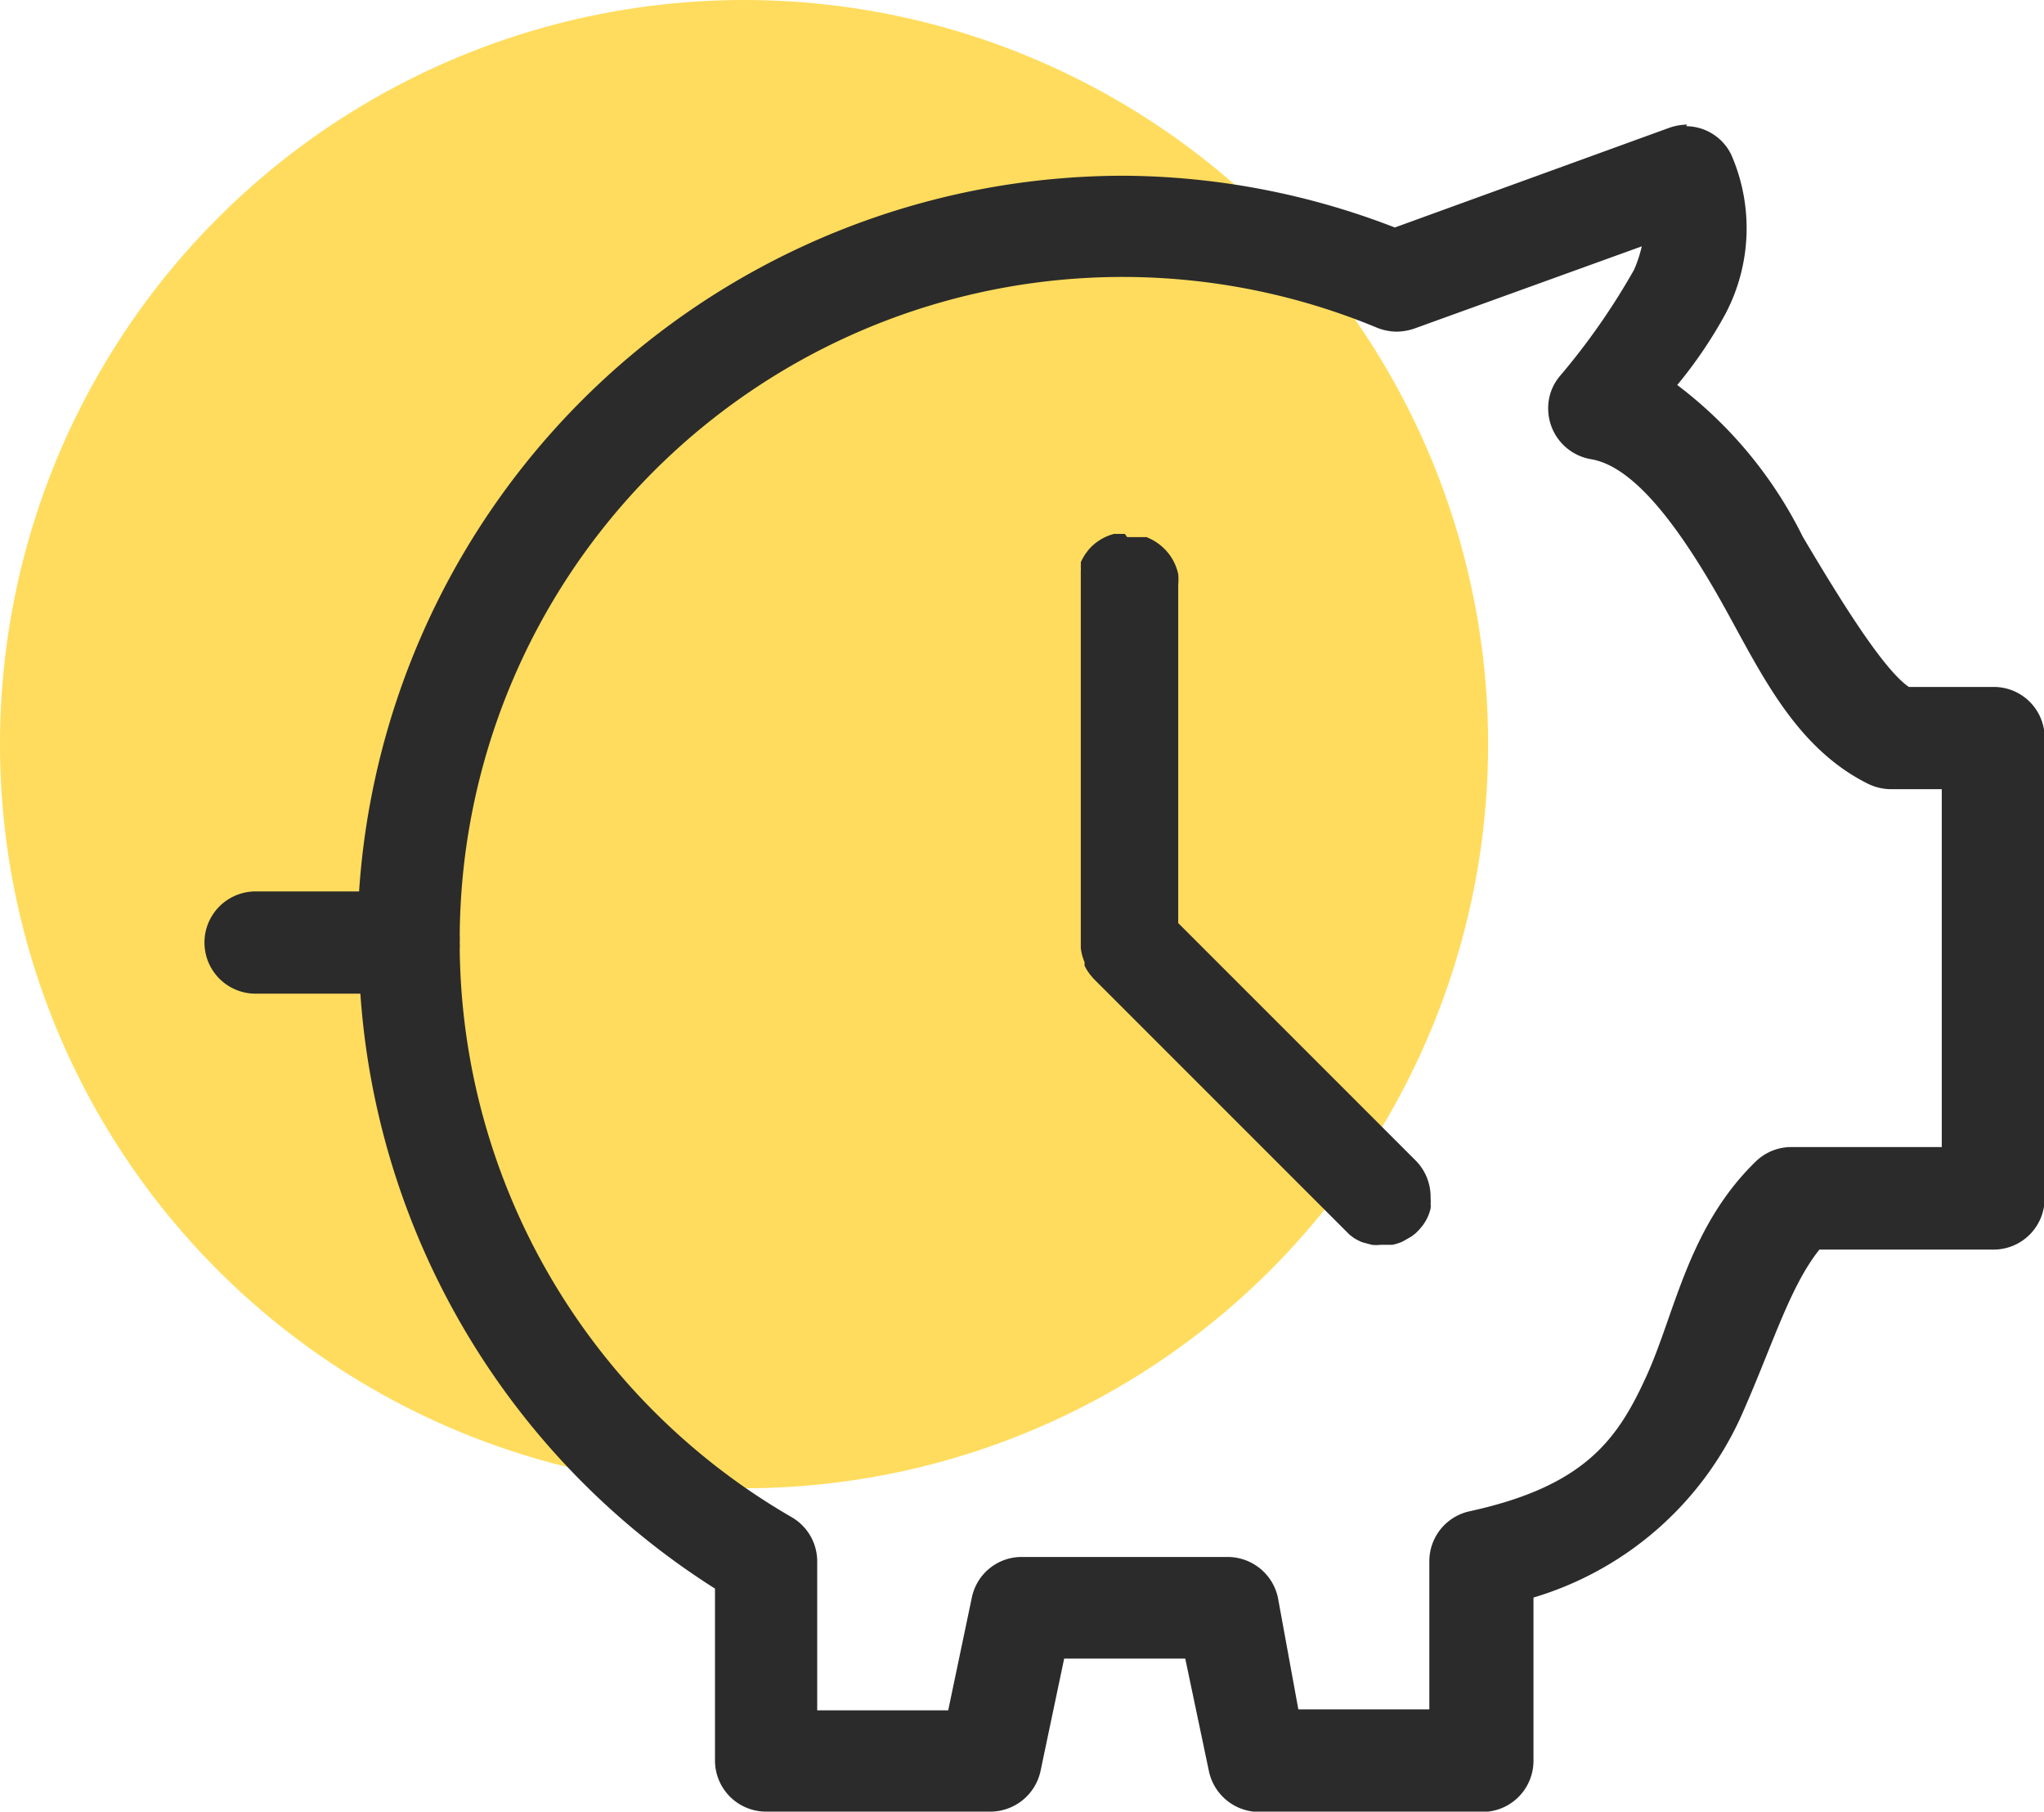 <svg xmlns="http://www.w3.org/2000/svg" viewBox="0 0 63.98 56.7"><defs><style>.cls-1{fill:#ffdc5d;}.cls-2{fill:#2b2b2b;}</style></defs><g id="Capa_2" data-name="Capa 2"><g id="Capa_1-2" data-name="Capa 1"><circle class="cls-1" cx="23.29" cy="23.29" r="23.29"/><path class="cls-2" d="M52.81,3.9h0a1.78,1.78,0,0,0-.56.1h0L43.66,7.12A23.8,23.8,0,0,0,35.19,5.5h0A24,24,0,0,0,11.24,27.9H8a1.6,1.6,0,1,0,0,3.2h3.28A24,24,0,0,0,22.38,49.72V55.1A1.6,1.6,0,0,0,24,56.7h7a1.61,1.61,0,0,0,1.57-1.27h0l.74-3.52h3.79l.74,3.52a1.61,1.61,0,0,0,1.56,1.28h7A1.6,1.6,0,0,0,48,55.1h0V50a10.39,10.39,0,0,0,6.47-5.61c1-2.23,1.53-4.09,2.48-5.28h5.45A1.6,1.6,0,0,0,64,37.5h0V23.1a1.59,1.59,0,0,0-1.6-1.6H59.75c-.76-.52-2-2.47-3.32-4.7a13.39,13.39,0,0,0-3.93-4.75A14,14,0,0,0,54,9.84a5.75,5.75,0,0,0,.19-5,1.58,1.58,0,0,0-1.41-.89ZM51.39,7.71a4.11,4.11,0,0,1-.24.73,21.41,21.41,0,0,1-2.34,3.35,1.55,1.55,0,0,0-.35,1,1.61,1.61,0,0,0,1.33,1.58h0c1.25.2,2.56,1.83,3.86,4.06S56,23.3,58.47,24.53a1.65,1.65,0,0,0,.71.17h1.6V35.9h-4.7a1.6,1.6,0,0,0-1.12.45h0c-2.12,2.06-2.52,4.73-3.42,6.71S49.62,46.51,46,47.3a1.6,1.6,0,0,0-1.26,1.56V53.5h-4.1L40,50a1.61,1.61,0,0,0-1.57-1.27H32A1.59,1.59,0,0,0,30.42,50h0l-.74,3.53h-4.1V48.87a1.6,1.6,0,0,0-.79-1.38h0A20.79,20.79,0,0,1,14.39,29.71a1.48,1.48,0,0,0,0-.21,1.93,1.93,0,0,0,0-.24h0a20.75,20.75,0,0,1,28.72-19,1.7,1.7,0,0,0,.61.12,1.78,1.78,0,0,0,.56-.1h0Zm-16.18,9-.17,0h0l-.17,0h0a1.58,1.58,0,0,0-.44.19h0a1.55,1.55,0,0,0-.36.31h0l-.09.12h0a1.73,1.73,0,0,0-.15.27h0a1.21,1.21,0,0,1,0,.14h0a1,1,0,0,1,0,.14h0l0,.15h0c0,.05,0,.1,0,.16h0V29.5c0,.06,0,.11,0,.17h0a1.66,1.66,0,0,0,.12.45h0s0,0,0,0h0a.66.66,0,0,0,0,.11h0a1.78,1.78,0,0,0,.17.27h0l.1.12h0l7.92,7.92.11.11h0l.12.09h0a1.71,1.71,0,0,0,.27.14h0l.3.08h0a1.12,1.12,0,0,0,.27,0h.21l.16,0h0a1.5,1.5,0,0,0,.32-.1h0l.28-.16h0l.13-.1h0l.11-.11h0l.1-.12h0a1.4,1.4,0,0,0,.16-.26h0a1.42,1.42,0,0,0,.1-.29h0a.66.66,0,0,0,0-.15h0a.68.68,0,0,0,0-.15h0v-.07a1.62,1.62,0,0,0-.44-1.1h0v0h0l-7.46-7.46V18.3a1.86,1.86,0,0,0,0-.33v0a1.59,1.59,0,0,0-.26-.59h0a1.64,1.64,0,0,0-.6-.51h0l-.13-.06h0l-.14,0h0l-.14,0h-.33Z"/></g></g></svg>